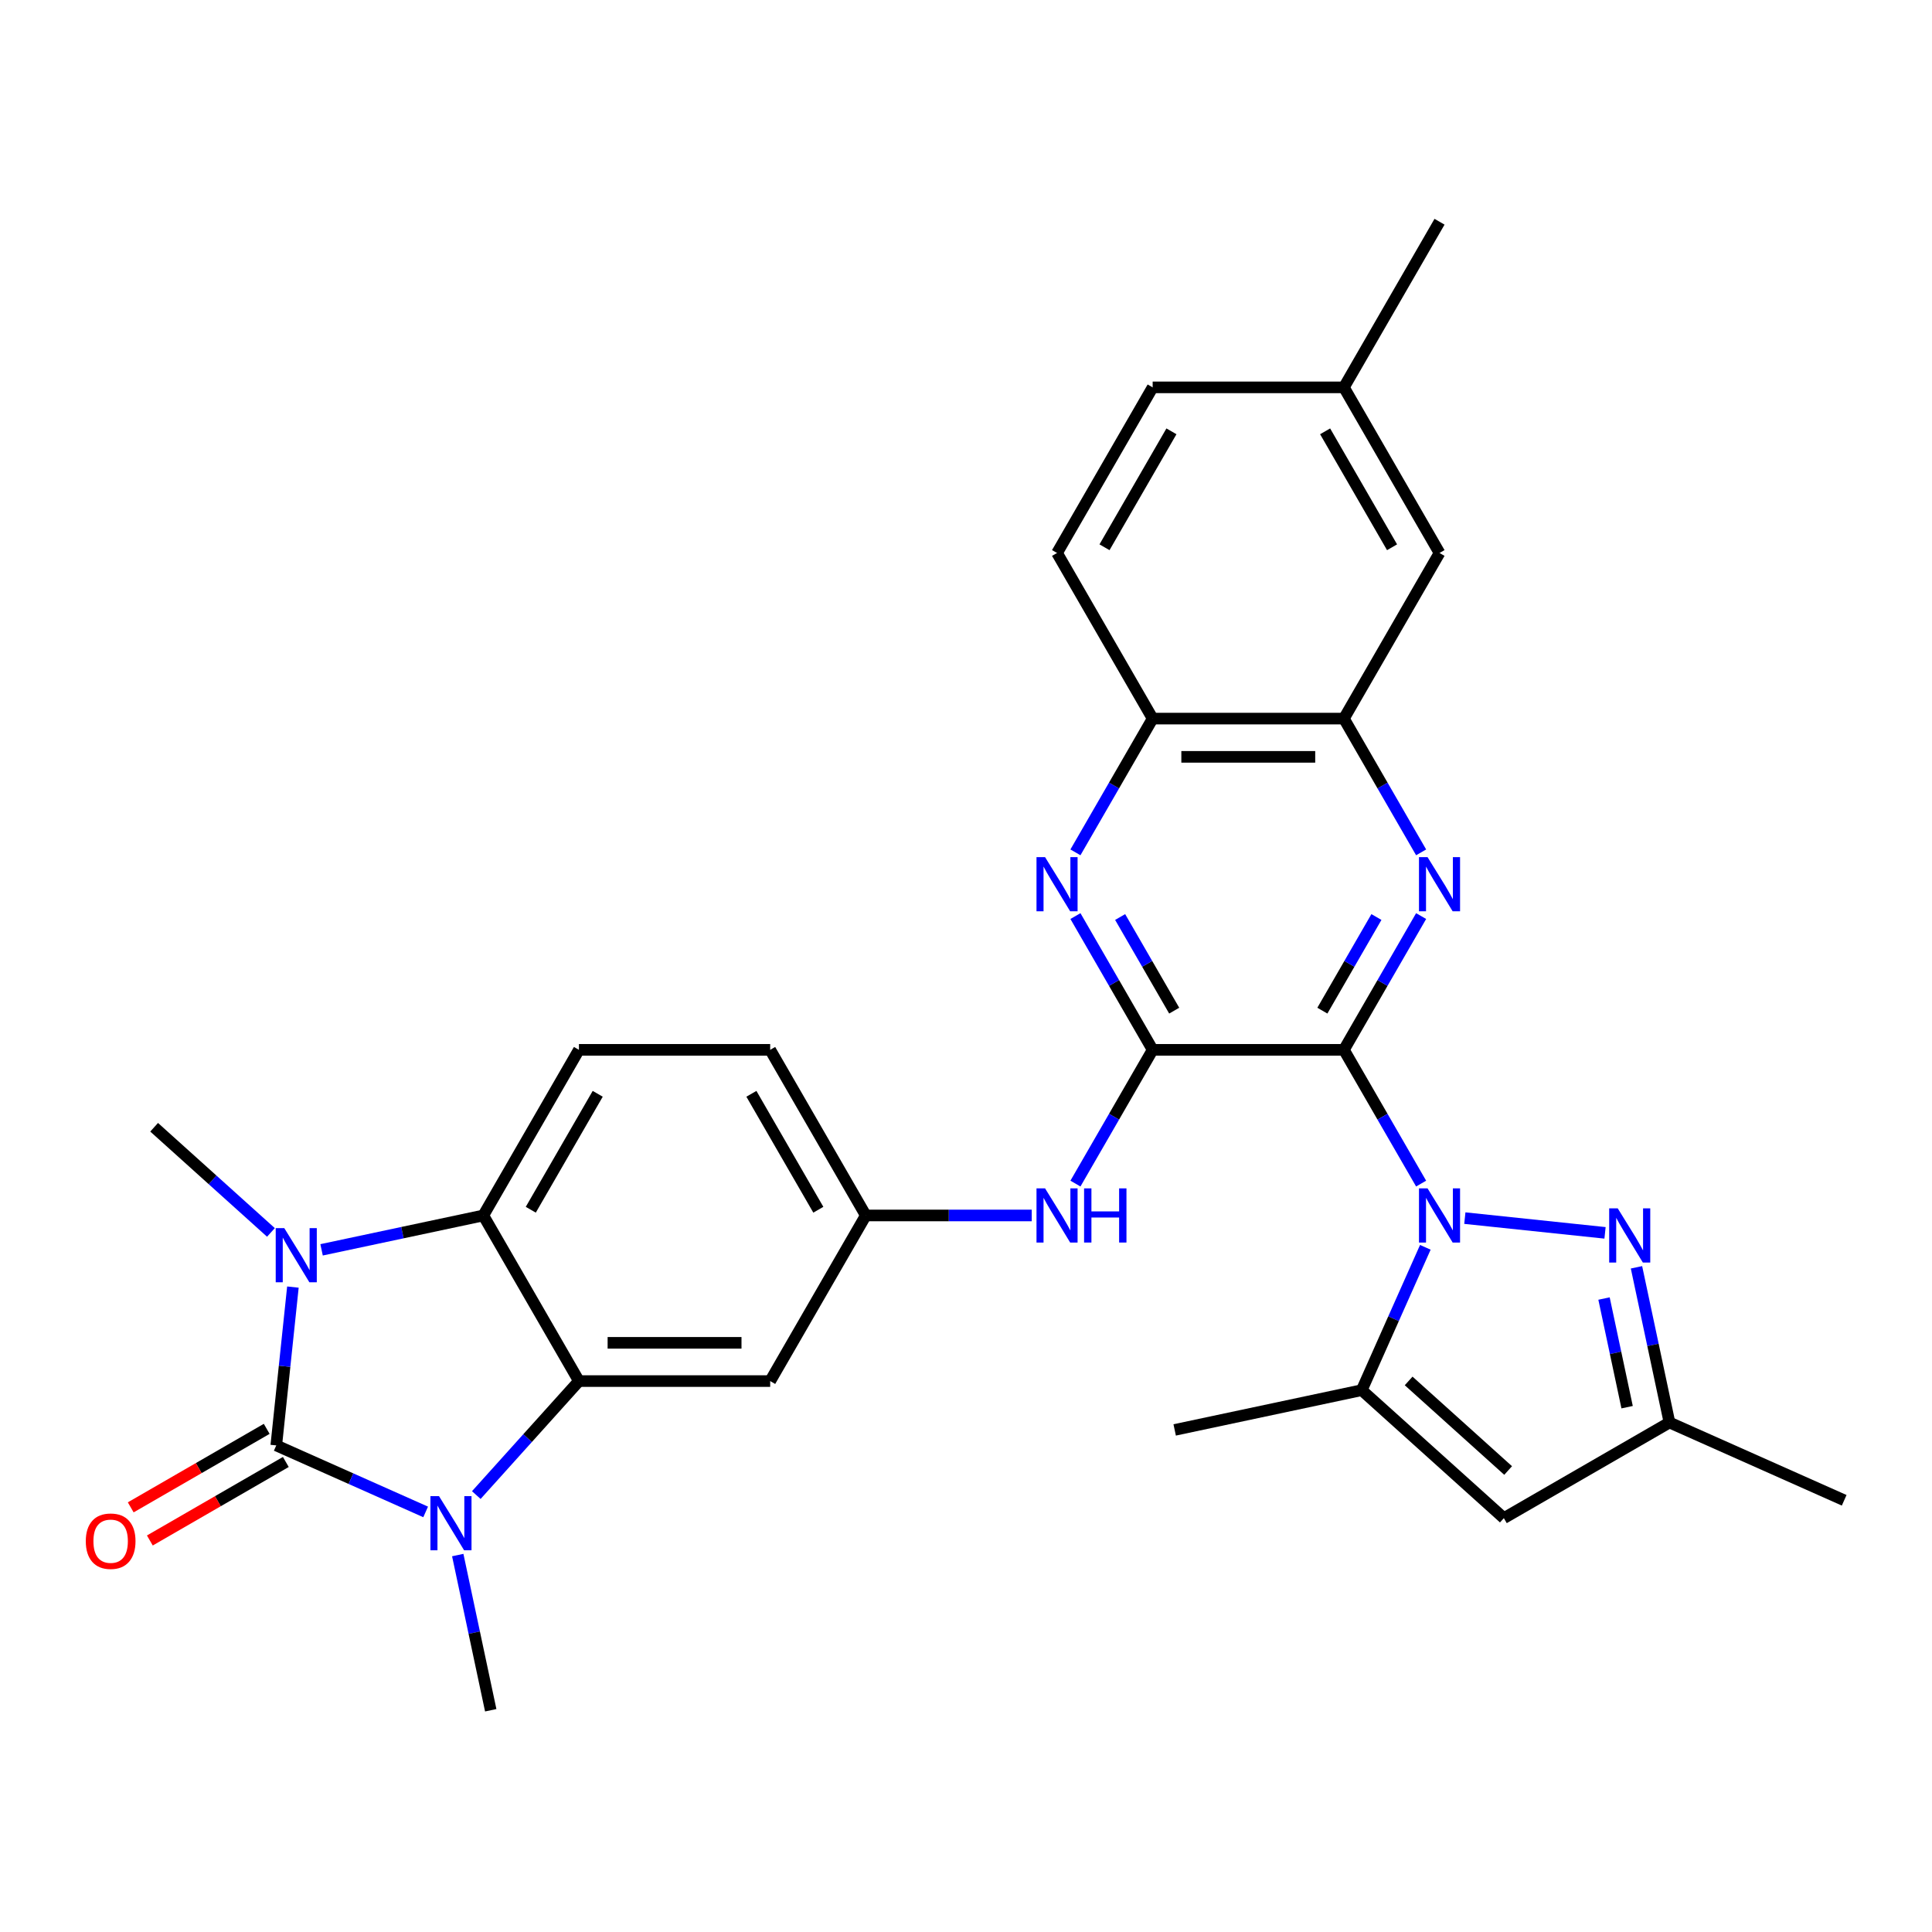 <?xml version='1.0' encoding='iso-8859-1'?>
<svg version='1.1' baseProfile='full'
              xmlns='http://www.w3.org/2000/svg'
                      xmlns:rdkit='http://www.rdkit.org/xml'
                      xmlns:xlink='http://www.w3.org/1999/xlink'
                  xml:space='preserve'
width='1000px' height='1000px' viewBox='0 0 1000 1000'>
<!-- END OF HEADER -->
<rect style='opacity:1.0;fill:#FFFFFF;stroke:none' width='1000' height='1000' x='0' y='0'> </rect>
<path class='bond-0' d='M 695.601,543.395 L 715.587,578.011' style='fill:none;fill-rule:evenodd;stroke:#000000;stroke-width:6px;stroke-linecap:butt;stroke-linejoin:miter;stroke-opacity:1' />
<path class='bond-0' d='M 715.587,578.011 L 735.572,612.628' style='fill:none;fill-rule:evenodd;stroke:#0000FF;stroke-width:6px;stroke-linecap:butt;stroke-linejoin:miter;stroke-opacity:1' />
<path class='bond-4' d='M 695.601,543.395 L 596.615,543.395' style='fill:none;fill-rule:evenodd;stroke:#000000;stroke-width:6px;stroke-linecap:butt;stroke-linejoin:miter;stroke-opacity:1' />
<path class='bond-6' d='M 695.601,543.395 L 715.587,508.778' style='fill:none;fill-rule:evenodd;stroke:#000000;stroke-width:6px;stroke-linecap:butt;stroke-linejoin:miter;stroke-opacity:1' />
<path class='bond-6' d='M 715.587,508.778 L 735.572,474.161' style='fill:none;fill-rule:evenodd;stroke:#0000FF;stroke-width:6px;stroke-linecap:butt;stroke-linejoin:miter;stroke-opacity:1' />
<path class='bond-6' d='M 684.452,523.111 L 698.442,498.879' style='fill:none;fill-rule:evenodd;stroke:#000000;stroke-width:6px;stroke-linecap:butt;stroke-linejoin:miter;stroke-opacity:1' />
<path class='bond-6' d='M 698.442,498.879 L 712.432,474.648' style='fill:none;fill-rule:evenodd;stroke:#0000FF;stroke-width:6px;stroke-linecap:butt;stroke-linejoin:miter;stroke-opacity:1' />
<path class='bond-8' d='M 758.199,630.496 L 830.761,638.123' style='fill:none;fill-rule:evenodd;stroke:#0000FF;stroke-width:6px;stroke-linecap:butt;stroke-linejoin:miter;stroke-opacity:1' />
<path class='bond-9' d='M 737.751,645.61 L 721.292,682.578' style='fill:none;fill-rule:evenodd;stroke:#0000FF;stroke-width:6px;stroke-linecap:butt;stroke-linejoin:miter;stroke-opacity:1' />
<path class='bond-9' d='M 721.292,682.578 L 704.832,719.547' style='fill:none;fill-rule:evenodd;stroke:#000000;stroke-width:6px;stroke-linecap:butt;stroke-linejoin:miter;stroke-opacity:1' />
<path class='bond-1' d='M 142.995,748.143 L 181.656,765.356' style='fill:none;fill-rule:evenodd;stroke:#000000;stroke-width:6px;stroke-linecap:butt;stroke-linejoin:miter;stroke-opacity:1' />
<path class='bond-1' d='M 181.656,765.356 L 220.317,782.569' style='fill:none;fill-rule:evenodd;stroke:#0000FF;stroke-width:6px;stroke-linecap:butt;stroke-linejoin:miter;stroke-opacity:1' />
<path class='bond-18' d='M 138.046,739.57 L 102.855,759.888' style='fill:none;fill-rule:evenodd;stroke:#000000;stroke-width:6px;stroke-linecap:butt;stroke-linejoin:miter;stroke-opacity:1' />
<path class='bond-18' d='M 102.855,759.888 L 67.664,780.205' style='fill:none;fill-rule:evenodd;stroke:#FF0000;stroke-width:6px;stroke-linecap:butt;stroke-linejoin:miter;stroke-opacity:1' />
<path class='bond-18' d='M 147.944,756.715 L 112.754,777.032' style='fill:none;fill-rule:evenodd;stroke:#000000;stroke-width:6px;stroke-linecap:butt;stroke-linejoin:miter;stroke-opacity:1' />
<path class='bond-18' d='M 112.754,777.032 L 77.563,797.35' style='fill:none;fill-rule:evenodd;stroke:#FF0000;stroke-width:6px;stroke-linecap:butt;stroke-linejoin:miter;stroke-opacity:1' />
<path class='bond-34' d='M 142.995,748.143 L 147.302,707.166' style='fill:none;fill-rule:evenodd;stroke:#000000;stroke-width:6px;stroke-linecap:butt;stroke-linejoin:miter;stroke-opacity:1' />
<path class='bond-34' d='M 147.302,707.166 L 151.609,666.19' style='fill:none;fill-rule:evenodd;stroke:#0000FF;stroke-width:6px;stroke-linecap:butt;stroke-linejoin:miter;stroke-opacity:1' />
<path class='bond-2' d='M 246.529,773.848 L 273.093,744.346' style='fill:none;fill-rule:evenodd;stroke:#0000FF;stroke-width:6px;stroke-linecap:butt;stroke-linejoin:miter;stroke-opacity:1' />
<path class='bond-2' d='M 273.093,744.346 L 299.657,714.843' style='fill:none;fill-rule:evenodd;stroke:#000000;stroke-width:6px;stroke-linecap:butt;stroke-linejoin:miter;stroke-opacity:1' />
<path class='bond-23' d='M 236.928,804.895 L 245.466,845.061' style='fill:none;fill-rule:evenodd;stroke:#0000FF;stroke-width:6px;stroke-linecap:butt;stroke-linejoin:miter;stroke-opacity:1' />
<path class='bond-23' d='M 245.466,845.061 L 254.003,885.227' style='fill:none;fill-rule:evenodd;stroke:#000000;stroke-width:6px;stroke-linecap:butt;stroke-linejoin:miter;stroke-opacity:1' />
<path class='bond-3' d='M 166.448,646.913 L 208.306,638.016' style='fill:none;fill-rule:evenodd;stroke:#0000FF;stroke-width:6px;stroke-linecap:butt;stroke-linejoin:miter;stroke-opacity:1' />
<path class='bond-3' d='M 208.306,638.016 L 250.165,629.119' style='fill:none;fill-rule:evenodd;stroke:#000000;stroke-width:6px;stroke-linecap:butt;stroke-linejoin:miter;stroke-opacity:1' />
<path class='bond-24' d='M 140.236,637.899 L 110.009,610.682' style='fill:none;fill-rule:evenodd;stroke:#0000FF;stroke-width:6px;stroke-linecap:butt;stroke-linejoin:miter;stroke-opacity:1' />
<path class='bond-24' d='M 110.009,610.682 L 79.781,583.465' style='fill:none;fill-rule:evenodd;stroke:#000000;stroke-width:6px;stroke-linecap:butt;stroke-linejoin:miter;stroke-opacity:1' />
<path class='bond-10' d='M 596.615,543.395 L 576.629,508.778' style='fill:none;fill-rule:evenodd;stroke:#000000;stroke-width:6px;stroke-linecap:butt;stroke-linejoin:miter;stroke-opacity:1' />
<path class='bond-10' d='M 576.629,508.778 L 556.643,474.161' style='fill:none;fill-rule:evenodd;stroke:#0000FF;stroke-width:6px;stroke-linecap:butt;stroke-linejoin:miter;stroke-opacity:1' />
<path class='bond-10' d='M 607.764,523.111 L 593.774,498.879' style='fill:none;fill-rule:evenodd;stroke:#000000;stroke-width:6px;stroke-linecap:butt;stroke-linejoin:miter;stroke-opacity:1' />
<path class='bond-10' d='M 593.774,498.879 L 579.784,474.648' style='fill:none;fill-rule:evenodd;stroke:#0000FF;stroke-width:6px;stroke-linecap:butt;stroke-linejoin:miter;stroke-opacity:1' />
<path class='bond-13' d='M 596.615,543.395 L 576.629,578.011' style='fill:none;fill-rule:evenodd;stroke:#000000;stroke-width:6px;stroke-linecap:butt;stroke-linejoin:miter;stroke-opacity:1' />
<path class='bond-13' d='M 576.629,578.011 L 556.643,612.628' style='fill:none;fill-rule:evenodd;stroke:#0000FF;stroke-width:6px;stroke-linecap:butt;stroke-linejoin:miter;stroke-opacity:1' />
<path class='bond-5' d='M 299.657,714.843 L 398.643,714.843' style='fill:none;fill-rule:evenodd;stroke:#000000;stroke-width:6px;stroke-linecap:butt;stroke-linejoin:miter;stroke-opacity:1' />
<path class='bond-5' d='M 314.505,695.046 L 383.795,695.046' style='fill:none;fill-rule:evenodd;stroke:#000000;stroke-width:6px;stroke-linecap:butt;stroke-linejoin:miter;stroke-opacity:1' />
<path class='bond-33' d='M 299.657,714.843 L 250.165,629.119' style='fill:none;fill-rule:evenodd;stroke:#000000;stroke-width:6px;stroke-linecap:butt;stroke-linejoin:miter;stroke-opacity:1' />
<path class='bond-12' d='M 735.572,441.179 L 715.587,406.563' style='fill:none;fill-rule:evenodd;stroke:#0000FF;stroke-width:6px;stroke-linecap:butt;stroke-linejoin:miter;stroke-opacity:1' />
<path class='bond-12' d='M 715.587,406.563 L 695.601,371.946' style='fill:none;fill-rule:evenodd;stroke:#000000;stroke-width:6px;stroke-linecap:butt;stroke-linejoin:miter;stroke-opacity:1' />
<path class='bond-7' d='M 250.165,629.119 L 299.657,543.395' style='fill:none;fill-rule:evenodd;stroke:#000000;stroke-width:6px;stroke-linecap:butt;stroke-linejoin:miter;stroke-opacity:1' />
<path class='bond-7' d='M 274.733,626.159 L 309.378,566.152' style='fill:none;fill-rule:evenodd;stroke:#000000;stroke-width:6px;stroke-linecap:butt;stroke-linejoin:miter;stroke-opacity:1' />
<path class='bond-14' d='M 847.042,655.957 L 855.58,696.123' style='fill:none;fill-rule:evenodd;stroke:#0000FF;stroke-width:6px;stroke-linecap:butt;stroke-linejoin:miter;stroke-opacity:1' />
<path class='bond-14' d='M 855.58,696.123 L 864.117,736.288' style='fill:none;fill-rule:evenodd;stroke:#000000;stroke-width:6px;stroke-linecap:butt;stroke-linejoin:miter;stroke-opacity:1' />
<path class='bond-14' d='M 830.239,672.122 L 836.215,700.239' style='fill:none;fill-rule:evenodd;stroke:#0000FF;stroke-width:6px;stroke-linecap:butt;stroke-linejoin:miter;stroke-opacity:1' />
<path class='bond-14' d='M 836.215,700.239 L 842.192,728.355' style='fill:none;fill-rule:evenodd;stroke:#000000;stroke-width:6px;stroke-linecap:butt;stroke-linejoin:miter;stroke-opacity:1' />
<path class='bond-11' d='M 704.832,719.547 L 778.393,785.781' style='fill:none;fill-rule:evenodd;stroke:#000000;stroke-width:6px;stroke-linecap:butt;stroke-linejoin:miter;stroke-opacity:1' />
<path class='bond-11' d='M 729.113,714.77 L 780.606,761.134' style='fill:none;fill-rule:evenodd;stroke:#000000;stroke-width:6px;stroke-linecap:butt;stroke-linejoin:miter;stroke-opacity:1' />
<path class='bond-27' d='M 704.832,719.547 L 608.01,740.127' style='fill:none;fill-rule:evenodd;stroke:#000000;stroke-width:6px;stroke-linecap:butt;stroke-linejoin:miter;stroke-opacity:1' />
<path class='bond-30' d='M 556.643,441.179 L 576.629,406.563' style='fill:none;fill-rule:evenodd;stroke:#0000FF;stroke-width:6px;stroke-linecap:butt;stroke-linejoin:miter;stroke-opacity:1' />
<path class='bond-30' d='M 576.629,406.563 L 596.615,371.946' style='fill:none;fill-rule:evenodd;stroke:#000000;stroke-width:6px;stroke-linecap:butt;stroke-linejoin:miter;stroke-opacity:1' />
<path class='bond-31' d='M 778.393,785.781 L 864.117,736.288' style='fill:none;fill-rule:evenodd;stroke:#000000;stroke-width:6px;stroke-linecap:butt;stroke-linejoin:miter;stroke-opacity:1' />
<path class='bond-16' d='M 695.601,371.946 L 596.615,371.946' style='fill:none;fill-rule:evenodd;stroke:#000000;stroke-width:6px;stroke-linecap:butt;stroke-linejoin:miter;stroke-opacity:1' />
<path class='bond-16' d='M 680.753,391.743 L 611.463,391.743' style='fill:none;fill-rule:evenodd;stroke:#000000;stroke-width:6px;stroke-linecap:butt;stroke-linejoin:miter;stroke-opacity:1' />
<path class='bond-20' d='M 695.601,371.946 L 745.094,286.222' style='fill:none;fill-rule:evenodd;stroke:#000000;stroke-width:6px;stroke-linecap:butt;stroke-linejoin:miter;stroke-opacity:1' />
<path class='bond-19' d='M 534.016,629.119 L 491.076,629.119' style='fill:none;fill-rule:evenodd;stroke:#0000FF;stroke-width:6px;stroke-linecap:butt;stroke-linejoin:miter;stroke-opacity:1' />
<path class='bond-19' d='M 491.076,629.119 L 448.136,629.119' style='fill:none;fill-rule:evenodd;stroke:#000000;stroke-width:6px;stroke-linecap:butt;stroke-linejoin:miter;stroke-opacity:1' />
<path class='bond-28' d='M 864.117,736.288 L 954.545,776.55' style='fill:none;fill-rule:evenodd;stroke:#000000;stroke-width:6px;stroke-linecap:butt;stroke-linejoin:miter;stroke-opacity:1' />
<path class='bond-15' d='M 398.643,714.843 L 448.136,629.119' style='fill:none;fill-rule:evenodd;stroke:#000000;stroke-width:6px;stroke-linecap:butt;stroke-linejoin:miter;stroke-opacity:1' />
<path class='bond-21' d='M 596.615,371.946 L 547.122,286.222' style='fill:none;fill-rule:evenodd;stroke:#000000;stroke-width:6px;stroke-linecap:butt;stroke-linejoin:miter;stroke-opacity:1' />
<path class='bond-17' d='M 299.657,543.395 L 398.643,543.395' style='fill:none;fill-rule:evenodd;stroke:#000000;stroke-width:6px;stroke-linecap:butt;stroke-linejoin:miter;stroke-opacity:1' />
<path class='bond-22' d='M 448.136,629.119 L 398.643,543.395' style='fill:none;fill-rule:evenodd;stroke:#000000;stroke-width:6px;stroke-linecap:butt;stroke-linejoin:miter;stroke-opacity:1' />
<path class='bond-22' d='M 423.567,626.159 L 388.922,566.152' style='fill:none;fill-rule:evenodd;stroke:#000000;stroke-width:6px;stroke-linecap:butt;stroke-linejoin:miter;stroke-opacity:1' />
<path class='bond-25' d='M 745.094,286.222 L 695.601,200.498' style='fill:none;fill-rule:evenodd;stroke:#000000;stroke-width:6px;stroke-linecap:butt;stroke-linejoin:miter;stroke-opacity:1' />
<path class='bond-25' d='M 720.525,283.262 L 685.88,223.255' style='fill:none;fill-rule:evenodd;stroke:#000000;stroke-width:6px;stroke-linecap:butt;stroke-linejoin:miter;stroke-opacity:1' />
<path class='bond-32' d='M 547.122,286.222 L 596.615,200.498' style='fill:none;fill-rule:evenodd;stroke:#000000;stroke-width:6px;stroke-linecap:butt;stroke-linejoin:miter;stroke-opacity:1' />
<path class='bond-32' d='M 571.691,283.262 L 606.336,223.255' style='fill:none;fill-rule:evenodd;stroke:#000000;stroke-width:6px;stroke-linecap:butt;stroke-linejoin:miter;stroke-opacity:1' />
<path class='bond-26' d='M 695.601,200.498 L 596.615,200.498' style='fill:none;fill-rule:evenodd;stroke:#000000;stroke-width:6px;stroke-linecap:butt;stroke-linejoin:miter;stroke-opacity:1' />
<path class='bond-29' d='M 695.601,200.498 L 745.094,114.773' style='fill:none;fill-rule:evenodd;stroke:#000000;stroke-width:6px;stroke-linecap:butt;stroke-linejoin:miter;stroke-opacity:1' />
<path  class='atom-1' d='M 738.897 615.102
L 748.083 629.95
Q 748.994 631.415, 750.459 634.068
Q 751.924 636.721, 752.003 636.879
L 752.003 615.102
L 755.725 615.102
L 755.725 643.135
L 751.884 643.135
L 742.025 626.902
Q 740.877 625.001, 739.649 622.823
Q 738.462 620.646, 738.105 619.973
L 738.105 643.135
L 734.462 643.135
L 734.462 615.102
L 738.897 615.102
' fill='#0000FF'/>
<path  class='atom-3' d='M 227.226 774.387
L 236.412 789.235
Q 237.323 790.7, 238.788 793.353
Q 240.253 796.006, 240.332 796.164
L 240.332 774.387
L 244.054 774.387
L 244.054 802.42
L 240.213 802.42
L 230.354 786.187
Q 229.206 784.286, 227.979 782.108
Q 226.791 779.931, 226.435 779.258
L 226.435 802.42
L 222.792 802.42
L 222.792 774.387
L 227.226 774.387
' fill='#0000FF'/>
<path  class='atom-4' d='M 147.145 635.683
L 156.331 650.531
Q 157.242 651.996, 158.707 654.648
Q 160.172 657.301, 160.251 657.46
L 160.251 635.683
L 163.973 635.683
L 163.973 663.715
L 160.132 663.715
L 150.273 647.482
Q 149.125 645.581, 147.898 643.404
Q 146.71 641.226, 146.353 640.553
L 146.353 663.715
L 142.711 663.715
L 142.711 635.683
L 147.145 635.683
' fill='#0000FF'/>
<path  class='atom-7' d='M 738.897 443.654
L 748.083 458.502
Q 748.994 459.967, 750.459 462.62
Q 751.924 465.272, 752.003 465.431
L 752.003 443.654
L 755.725 443.654
L 755.725 471.687
L 751.884 471.687
L 742.025 455.453
Q 740.877 453.553, 739.649 451.375
Q 738.462 449.197, 738.105 448.524
L 738.105 471.687
L 734.462 471.687
L 734.462 443.654
L 738.897 443.654
' fill='#0000FF'/>
<path  class='atom-9' d='M 837.341 625.449
L 846.526 640.297
Q 847.437 641.762, 848.902 644.415
Q 850.367 647.068, 850.446 647.226
L 850.446 625.449
L 854.168 625.449
L 854.168 653.482
L 850.328 653.482
L 840.469 637.248
Q 839.32 635.348, 838.093 633.17
Q 836.905 630.992, 836.549 630.319
L 836.549 653.482
L 832.906 653.482
L 832.906 625.449
L 837.341 625.449
' fill='#0000FF'/>
<path  class='atom-11' d='M 540.925 443.654
L 550.111 458.502
Q 551.022 459.967, 552.487 462.62
Q 553.952 465.272, 554.031 465.431
L 554.031 443.654
L 557.753 443.654
L 557.753 471.687
L 553.912 471.687
L 544.053 455.453
Q 542.905 453.553, 541.678 451.375
Q 540.49 449.197, 540.134 448.524
L 540.134 471.687
L 536.491 471.687
L 536.491 443.654
L 540.925 443.654
' fill='#0000FF'/>
<path  class='atom-14' d='M 540.925 615.102
L 550.111 629.95
Q 551.022 631.415, 552.487 634.068
Q 553.952 636.721, 554.031 636.879
L 554.031 615.102
L 557.753 615.102
L 557.753 643.135
L 553.912 643.135
L 544.053 626.902
Q 542.905 625.001, 541.678 622.823
Q 540.49 620.646, 540.134 619.973
L 540.134 643.135
L 536.491 643.135
L 536.491 615.102
L 540.925 615.102
' fill='#0000FF'/>
<path  class='atom-14' d='M 561.119 615.102
L 564.92 615.102
L 564.92 627.02
L 579.253 627.02
L 579.253 615.102
L 583.054 615.102
L 583.054 643.135
L 579.253 643.135
L 579.253 630.188
L 564.92 630.188
L 564.92 643.135
L 561.119 643.135
L 561.119 615.102
' fill='#0000FF'/>
<path  class='atom-19' d='M 44.403 797.715
Q 44.403 790.984, 47.728 787.222
Q 51.054 783.461, 57.271 783.461
Q 63.487 783.461, 66.813 787.222
Q 70.139 790.984, 70.139 797.715
Q 70.139 804.525, 66.773 808.405
Q 63.408 812.246, 57.271 812.246
Q 51.094 812.246, 47.728 808.405
Q 44.403 804.565, 44.403 797.715
M 57.271 809.078
Q 61.547 809.078, 63.843 806.228
Q 66.18 803.337, 66.18 797.715
Q 66.18 792.211, 63.843 789.44
Q 61.547 786.628, 57.271 786.628
Q 52.995 786.628, 50.658 789.4
Q 48.362 792.172, 48.362 797.715
Q 48.362 803.377, 50.658 806.228
Q 52.995 809.078, 57.271 809.078
' fill='#FF0000'/>
</svg>
